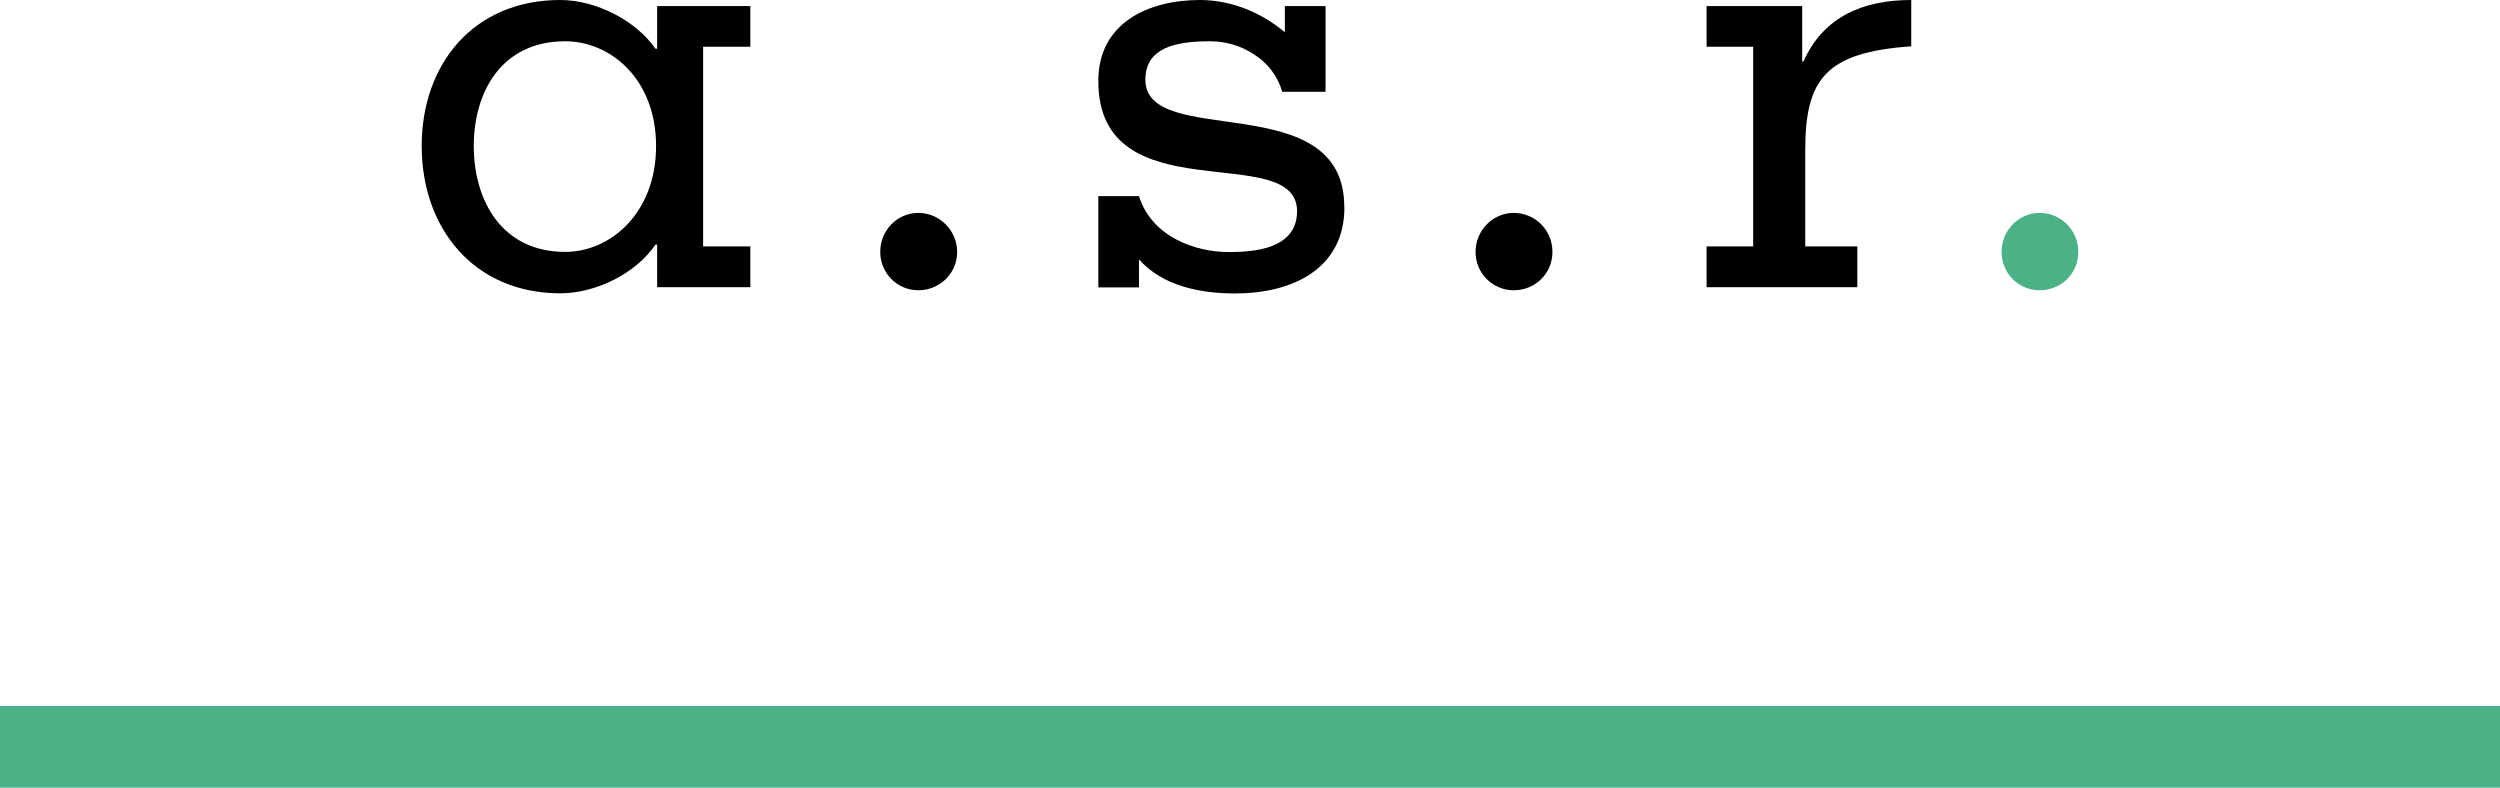 <svg xmlns="http://www.w3.org/2000/svg" id="Layer_1" data-name="Layer 1" viewBox="0 0 164.16 51.72"><path d="M164.16,46.36H0v5.36h164.16v-5.36Z" style="fill: #4ab286;"></path><path d="M133.93,19.06c1.4,0,2.54-1.08,2.54-2.52s-1.15-2.56-2.54-2.56-2.5,1.16-2.5,2.56,1.11,2.52,2.5,2.52Z" style="fill: #4ab286;"></path><path d="M99.4,13.98c-1.39,0-2.51,1.16-2.51,2.56s1.12,2.52,2.51,2.52,2.54-1.08,2.54-2.52-1.15-2.56-2.54-2.56Z"></path><path d="M125.5,3.03V0c-3.14,0-5.76,1.08-7.08,4.04h-.08V.4h-6.28v2.67h3.06v13.11h-3.06v2.68h9.9v-2.68h-3.42v-6.31c0-4.67,1.32-6.43,6.96-6.83Z"></path><path d="M62.85,16.54c0-1.4-1.15-2.56-2.55-2.56s-2.5,1.16-2.5,2.56,1.12,2.52,2.5,2.52,2.55-1.08,2.55-2.52Z"></path><path d="M49.27,3.07V.4h-6.12v2.8h-.11c-1.27-1.84-3.89-3.2-6.25-3.2-5.68,0-9.1,4.19-9.1,9.59s3.43,9.67,9.1,9.67c2.36,0,4.98-1.32,6.25-3.2h.11v2.8h6.12v-2.68h-3.1V3.07h3.1ZM37.11,16.54c-4.18,0-6-3.4-6-6.95s1.82-6.88,6-6.88c2.98,0,5.97,2.48,5.97,6.88s-2.99,6.95-5.97,6.95Z"></path><path d="M88.27,13.58c0-7.95-13.06-3.72-13.06-8.35,0-2.07,1.92-2.52,4.25-2.52,1.08,0,2.08.32,2.91.88.88.56,1.52,1.4,1.83,2.44h2.84V.4h-2.67v1.72c-1.55-1.31-3.54-2.12-5.57-2.12-3.37,0-6.68,1.48-6.68,5.32,0,8.83,13.05,3.84,13.05,8.55,0,2.52-2.91,2.68-4.5,2.68-2.19,0-5.04-1-5.88-3.67h-2.67v5.99h2.67v-1.84c1.55,1.76,4.05,2.24,6.32,2.24,3.66,0,7.17-1.55,7.17-5.67Z"></path></svg>
